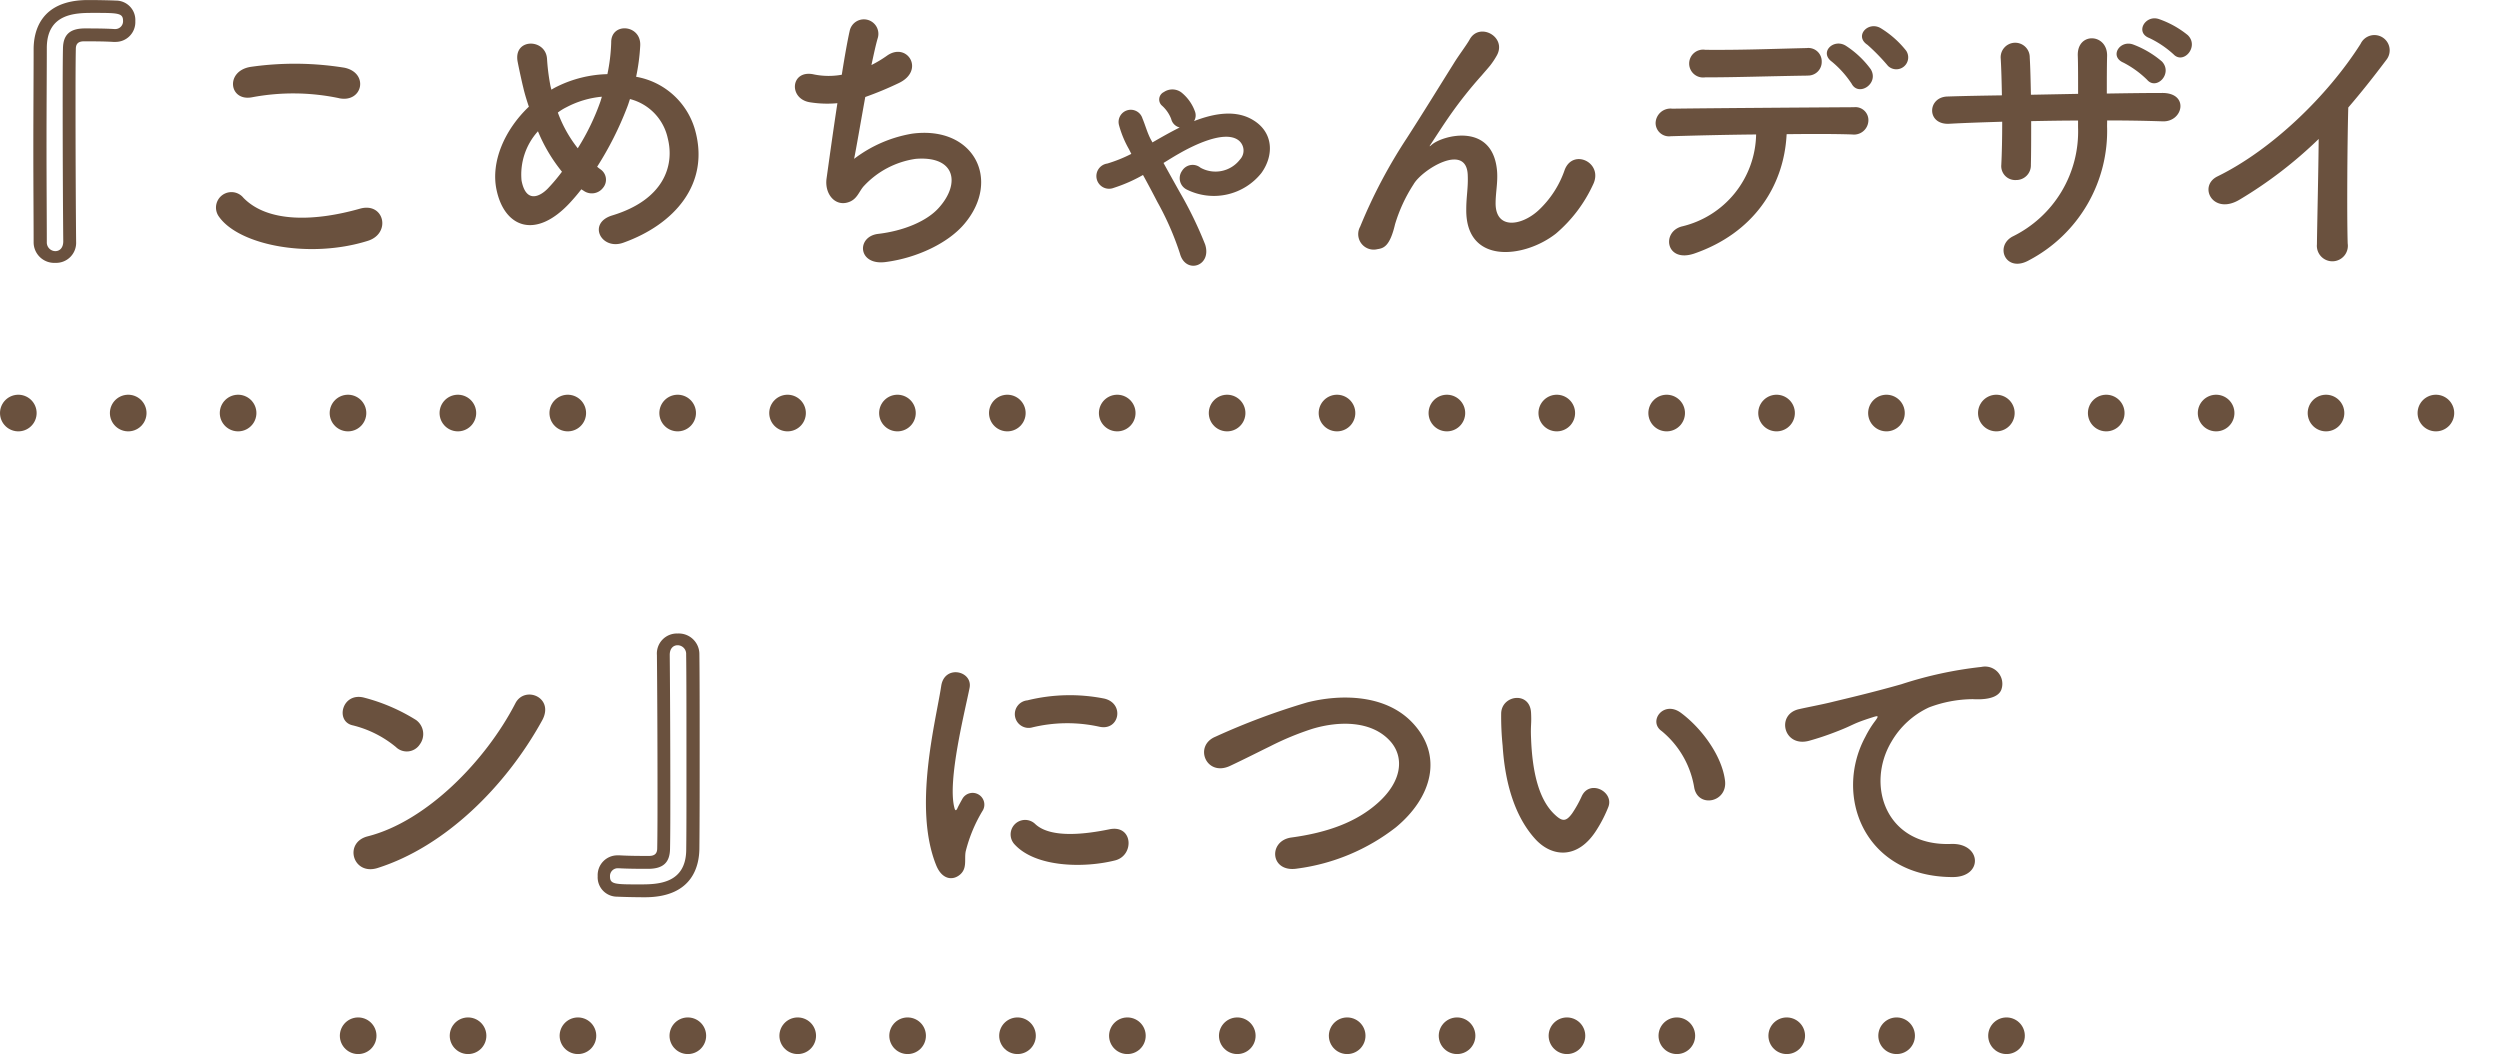 <?xml version="1.0" encoding="UTF-8"?> <svg xmlns="http://www.w3.org/2000/svg" width="273" height="115.104" viewBox="0 0 273 115.104"><g id="グループ_15" data-name="グループ 15" transform="translate(-453 -2220.896)"><path id="パス_93" data-name="パス 93" d="M54.312,27.264c-.032-3.232-.064-9.44-.064-14.752,0-2.4,0-4.608.032-6.272,0-.608.32-.832.9-.832.864,0,2.112,0,3.2.064H58.6A2.156,2.156,0,0,0,60.776,3.2,2.114,2.114,0,0,0,58.664.96C58.024.928,56.648.9,55.624.9c-5.376,0-5.92,3.648-5.952,5.248,0,2.976-.032,7.072-.032,11.008,0,3.968.032,7.776.032,10.208A2.25,2.25,0,0,0,52.04,29.6a2.187,2.187,0,0,0,2.272-2.3ZM52.04,28.32a.944.944,0,0,1-.928-.992c0-2.3-.032-6.432-.032-10.592,0-4.128.032-8.288.032-10.592,0-3.776,3.1-3.84,5.024-3.84,2.752,0,3.3,0,3.3.864a.847.847,0,0,1-.864.9H58.5C57.416,4,56.072,4,55.176,4c-1.568.032-2.272.7-2.3,2.176-.032,1.568-.032,3.744-.032,6.144,0,5.344.032,11.744.064,14.944C52.9,28,52.488,28.32,52.04,28.32Zm30.976-16.7c2.592.544,3.3-2.752.608-3.328a33.973,33.973,0,0,0-10.208-.1c-2.848.416-2.432,3.808.1,3.328A24.329,24.329,0,0,1,83.016,11.616ZM86.152,27.2c2.592-.8,1.824-4.256-.832-3.52C80.488,25.056,75.3,25.28,72.584,22.5a1.687,1.687,0,0,0-2.656,2.08C72.136,27.68,79.816,29.184,86.152,27.2Zm23.328-5.632c.1.064.16.1.256.16a1.536,1.536,0,0,0,2.112-.32,1.371,1.371,0,0,0-.224-1.984,4.7,4.7,0,0,1-.416-.32,36.069,36.069,0,0,0,3.264-6.464c.128-.32.224-.64.32-.928A5.646,5.646,0,0,1,118.92,16c.768,3.04-.48,6.72-6.048,8.416-2.784.832-1.216,3.872,1.216,2.976,5.536-1.984,9.472-6.4,7.808-12.32a8.147,8.147,0,0,0-6.432-5.792,21.968,21.968,0,0,0,.448-3.392c.128-2.336-3.2-2.592-3.168-.352a19.614,19.614,0,0,1-.416,3.456,13.143,13.143,0,0,0-5.472,1.344,6.346,6.346,0,0,0-.64.352,5.574,5.574,0,0,1-.16-.7,22.857,22.857,0,0,1-.32-2.656c-.128-2.272-3.744-2.3-3.2.352.128.672.448,2.144.608,2.784.16.7.384,1.408.608,2.08-2.656,2.528-4.192,6.048-3.52,9.12.864,4.032,4.224,5.44,8,1.376C108.648,22.592,109.064,22.112,109.48,21.568Zm2.24-10.112c-.032.16-.1.32-.128.448a25.418,25.418,0,0,1-2.5,5.184,14.087,14.087,0,0,1-2.176-3.9,5.594,5.594,0,0,1,.928-.576A10.3,10.3,0,0,1,111.72,11.456Zm-4.352,8.192a19.81,19.81,0,0,1-1.536,1.824c-.9.928-2.4,1.632-2.88-.864a7.047,7.047,0,0,1,1.792-5.376A17.72,17.72,0,0,0,107.368,19.648Zm33.12-8.16a36.905,36.905,0,0,0,3.616-1.5c2.976-1.376.96-4.576-1.248-3.008A13.27,13.27,0,0,1,141.16,8c.256-1.184.48-2.24.7-2.976a1.584,1.584,0,1,0-3.072-.768c-.224.992-.544,2.752-.864,4.8a8.037,8.037,0,0,1-3.04-.032c-2.56-.576-2.816,2.656-.448,3.04a11.982,11.982,0,0,0,3.008.1c-.48,3.136-.928,6.4-1.184,8.224-.224,1.632.864,3.008,2.272,2.624,1.088-.288,1.248-1.216,1.824-1.824a9.583,9.583,0,0,1,5.632-2.944c4.352-.352,4.9,2.688,2.56,5.312-1.312,1.5-3.9,2.56-6.656,2.88-2.4.288-2.24,3.488.832,3.072,3.424-.448,6.848-2.08,8.608-4.192,4.032-4.8.992-10.72-5.728-9.824a14.373,14.373,0,0,0-6.336,2.752C139.5,17.12,139.976,14.3,140.488,11.488ZM171.656,16.1c-.384-.736-.576-1.5-.9-2.272a1.332,1.332,0,0,0-2.56.736,11.083,11.083,0,0,0,1.088,2.624l.256.512a15.508,15.508,0,0,1-2.624,1.056,1.383,1.383,0,1,0,.7,2.656,16.764,16.764,0,0,0,3.2-1.408c.512.928,1.056,1.952,1.568,2.944a31.42,31.42,0,0,1,2.464,5.632c.608,2.3,3.52,1.408,2.752-.992a42.71,42.71,0,0,0-2.784-5.728c-.608-1.088-1.216-2.176-1.76-3.168.576-.352,1.12-.7,1.7-1.024,1.5-.864,4.928-2.592,6.464-1.472a1.422,1.422,0,0,1,.192,2.112,3.373,3.373,0,0,1-4.32.9,1.35,1.35,0,0,0-2.016.352,1.382,1.382,0,0,0,.544,2.048,6.636,6.636,0,0,0,8.128-1.824c1.376-1.92,1.312-4.384-.832-5.728-1.856-1.184-4.224-.832-6.528.064a1.192,1.192,0,0,0,.1-1.056,4.719,4.719,0,0,0-1.408-2.016,1.642,1.642,0,0,0-1.984-.1.9.9,0,0,0-.256,1.44,3.791,3.791,0,0,1,1.056,1.5,1.241,1.241,0,0,0,.928.928c-1.024.512-1.984,1.056-2.976,1.632Zm44.256,10.3a15.529,15.529,0,0,0,4.032-5.312c1.216-2.4-2.144-4.032-3.072-1.664a10.847,10.847,0,0,1-2.912,4.48c-1.888,1.7-4.64,2.048-4.64-.8,0-1.184.256-2.272.16-3.52-.448-5.408-5.984-3.9-7.136-2.88-.224.192-.32.256-.1-.064.7-1.056,1.344-2.08,2.176-3.264a46.062,46.062,0,0,1,3.392-4.256c.352-.416.672-.768.928-1.088a8.5,8.5,0,0,0,.736-1.12C210.536,4.9,207.56,3.3,206.5,5.184c-.352.64-1.216,1.76-1.76,2.656-1.568,2.5-3.232,5.216-5.088,8.1a56.4,56.4,0,0,0-5.12,9.7,1.69,1.69,0,0,0,1.888,2.464c.64-.1,1.344-.256,1.92-2.72a16.822,16.822,0,0,1,2.016-4.352c.9-1.6,5.76-4.608,5.92-1.056.064,1.44-.16,2.336-.16,3.808C206.056,29.824,212.456,29.12,215.912,26.4Zm38.24-19.968a10.576,10.576,0,0,0-2.784-2.464c-1.376-.8-2.912.864-1.44,1.824a21.968,21.968,0,0,1,2.24,2.3A1.3,1.3,0,0,0,254.152,6.432ZM250.28,8.448a10.268,10.268,0,0,0-2.72-2.56c-1.344-.832-2.944.736-1.5,1.76a10.887,10.887,0,0,1,2.144,2.4C248.968,11.488,251.24,10.016,250.28,8.448Zm-6.848.7a1.487,1.487,0,0,0,1.5-1.536A1.458,1.458,0,0,0,243.3,6.144c-4.192.1-7.04.224-11.072.192a1.522,1.522,0,1,0-.032,3.008C235.624,9.344,239.016,9.216,243.432,9.152Zm-2.336,6.4c2.816-.032,5.44-.032,7.168.032a1.57,1.57,0,0,0,1.76-1.44,1.416,1.416,0,0,0-1.568-1.536c-5.216.032-15.3.1-19.84.16a1.625,1.625,0,0,0-1.824,1.568,1.464,1.464,0,0,0,1.664,1.44c2.24-.064,5.76-.16,9.312-.192a10.517,10.517,0,0,1-8.128,10.048c-2.24.608-1.728,4.032,1.408,2.944C237.384,26.368,240.808,21.344,241.1,15.552Zm42.24-8.736c1.088,1.184,2.848-.832,1.568-2.08a10.357,10.357,0,0,0-3.168-1.76c-1.472-.48-2.624,1.472-1.024,2.08A10.763,10.763,0,0,1,283.336,6.816ZM280.456,9.6c1.024,1.216,2.848-.672,1.632-1.984a10.535,10.535,0,0,0-3.136-1.856c-1.472-.544-2.656,1.312-1.056,1.984A10.71,10.71,0,0,1,280.456,9.6ZM276.1,14.048c2.08,0,4.1.032,6.08.1,2.24.064,2.912-3.136-.1-3.1-1.92,0-3.968.032-6.016.064,0-1.44,0-2.848.032-4.128.032-2.464-3.328-2.624-3.2.032.032.9.032,2.464.032,4.128l-5.152.1c-.032-1.568-.064-3.008-.128-4.064a1.588,1.588,0,1,0-3.168.128c.064,1.088.1,2.5.128,4-2.016.032-4.032.064-5.952.128-2.208.064-2.3,3.1.192,2.976,1.792-.1,3.776-.16,5.792-.224,0,1.76-.032,3.424-.1,4.736a1.52,1.52,0,0,0,1.6,1.632,1.6,1.6,0,0,0,1.632-1.664c.032-1.248.032-2.944.032-4.768,1.7-.032,3.392-.064,5.12-.064v.736a12.765,12.765,0,0,1-7.168,11.936c-1.984,1.088-.7,4.032,1.856,2.56a15.952,15.952,0,0,0,8.48-14.624Zm23.1,2.016c-.032,3.744-.16,8.96-.192,11.52a1.693,1.693,0,1,0,3.36-.1c-.1-3.2-.032-11.584.064-14.848,1.376-1.6,2.752-3.328,4.192-5.248a1.667,1.667,0,1,0-2.848-1.7c-3.616,5.7-9.728,11.584-15.616,14.464-2.176,1.056-.512,4.32,2.432,2.528A46.782,46.782,0,0,0,299.208,16.064ZM105.192,79.584c1.408-2.528-1.888-3.872-2.912-1.888-3.232,6.272-9.7,12.9-16.128,14.528-2.656.672-1.632,4.32,1.088,3.456C94.6,93.344,101.224,86.784,105.192,79.584ZM91.848,82.176a1.892,1.892,0,0,0-.416-2.656A20.3,20.3,0,0,0,85.8,77.088c-2.432-.672-3.232,2.56-1.312,3.008a11.812,11.812,0,0,1,4.736,2.368A1.7,1.7,0,0,0,91.848,82.176Zm25.888-9.76c.032,3.232.064,9.5.064,14.816,0,2.4,0,4.64-.032,6.3,0,.608-.32.832-.9.832-.864,0-2.112,0-3.2-.064h-.224a2.156,2.156,0,0,0-2.176,2.272,2.114,2.114,0,0,0,2.112,2.24c.64.032,2.016.064,3.04.064,5.376,0,5.92-3.648,5.952-5.248.032-2.976.032-7.1.032-11.072s0-7.808-.032-10.24a2.25,2.25,0,0,0-2.368-2.24,2.187,2.187,0,0,0-2.272,2.3Zm3.2,21.216c0,3.776-3.1,3.84-5.024,3.84-2.752,0-3.3,0-3.3-.864a.847.847,0,0,1,.864-.9h.064c1.088.064,2.432.064,3.328.064,1.568-.032,2.272-.7,2.3-2.176.032-1.568.032-3.744.032-6.176,0-5.344-.032-11.808-.064-15.008,0-.736.416-1.056.864-1.056a.944.944,0,0,1,.928.992c.032,2.272.032,6.464.032,10.624S120.968,91.328,120.936,93.632Zm45.12-13.376c2.176.48,2.784-2.528.544-3.072a19.317,19.317,0,0,0-8.416.192,1.507,1.507,0,1,0,.448,2.976A16.211,16.211,0,0,1,166.056,80.256Zm1.728,14.592c2.112-.544,1.952-3.936-.64-3.392-2.5.512-6.336,1.024-8.064-.544a1.584,1.584,0,0,0-2.272,2.208C159.112,95.616,164.36,95.712,167.784,94.848Zm-16.928,1.536c.8-.7.416-1.7.608-2.56a16.135,16.135,0,0,1,1.888-4.48,1.283,1.283,0,0,0-2.24-1.248c-.128.224-.48.864-.544,1.024-.128.288-.256.384-.352-.032-.768-2.976,1.152-10.5,1.664-13.088.352-1.856-2.752-2.56-3.1-.192-.576,3.808-3.1,13.28-.544,19.584C148.872,96.96,150.056,97.088,150.856,96.384Zm47.584-5.152c3.936-3.264,5.216-7.84,1.76-11.456-2.944-3.072-7.808-3.1-11.456-2.176a75.453,75.453,0,0,0-10.016,3.744c-2.4.992-1.024,4.384,1.568,3.2,1.568-.736,3.008-1.472,4.448-2.176a31.1,31.1,0,0,1,4.576-1.888c2.88-.864,6.5-.928,8.544,1.408,1.472,1.7,1.28,4.32-1.44,6.72-2.272,2.016-5.376,3.2-9.408,3.744-2.56.352-2.336,3.872.64,3.392A22.234,22.234,0,0,0,198.44,91.232Zm35.936-5.056c-.32-2.72-2.528-5.728-4.8-7.424-1.92-1.44-3.648.928-2.112,1.984a10.1,10.1,0,0,1,3.552,6.208C231.464,89.152,234.632,88.512,234.376,86.176Zm-13.984,5.28a14.641,14.641,0,0,0,1.248-2.464c.608-1.664-2.048-3.008-2.912-1.152a12.584,12.584,0,0,1-1.056,1.888c-.7.96-1.12.864-1.952.064-1.792-1.728-2.4-4.9-2.528-8.256-.064-1.472.064-1.536,0-2.784-.1-2.4-3.2-1.984-3.264.032a31.875,31.875,0,0,0,.16,3.552c.256,4.032,1.312,7.744,3.616,10.24C215.5,94.5,218.344,94.784,220.392,91.456Zm38.816,5.216c3.392.032,3.2-3.744-.16-3.616-7.168.256-9.312-6.464-6.5-11.168a9.222,9.222,0,0,1,4.1-3.744,13.754,13.754,0,0,1,4.768-.9c2.24.128,2.944-.512,3.136-1.056a1.887,1.887,0,0,0-2.176-2.464,43.085,43.085,0,0,0-8.736,1.888c-3.264.928-6.048,1.568-7.616,1.952-1.024.256-2.88.608-3.552.768-2.56.544-1.728,4.224,1.088,3.456a30.356,30.356,0,0,0,2.88-.96c2.176-.832,1.632-.832,4.032-1.6.608-.192.768-.224.256.448a11.056,11.056,0,0,0-1.024,1.664C246.216,87.776,249.544,96.64,259.208,96.672Z" transform="translate(407 2220)" fill="#6a513e"></path><path id="パス_9" data-name="パス 9" d="M470,516.171H739" transform="translate(-15 1749.829)" fill="none" stroke="#6a513e" stroke-linecap="round" stroke-width="4" stroke-dasharray="0 12"></path><path id="パス_58" data-name="パス 58" d="M470,516.171H653.538" transform="translate(22.111 1817.829)" fill="none" stroke="#6a513e" stroke-linecap="round" stroke-width="4" stroke-dasharray="0 12"></path></g></svg> 